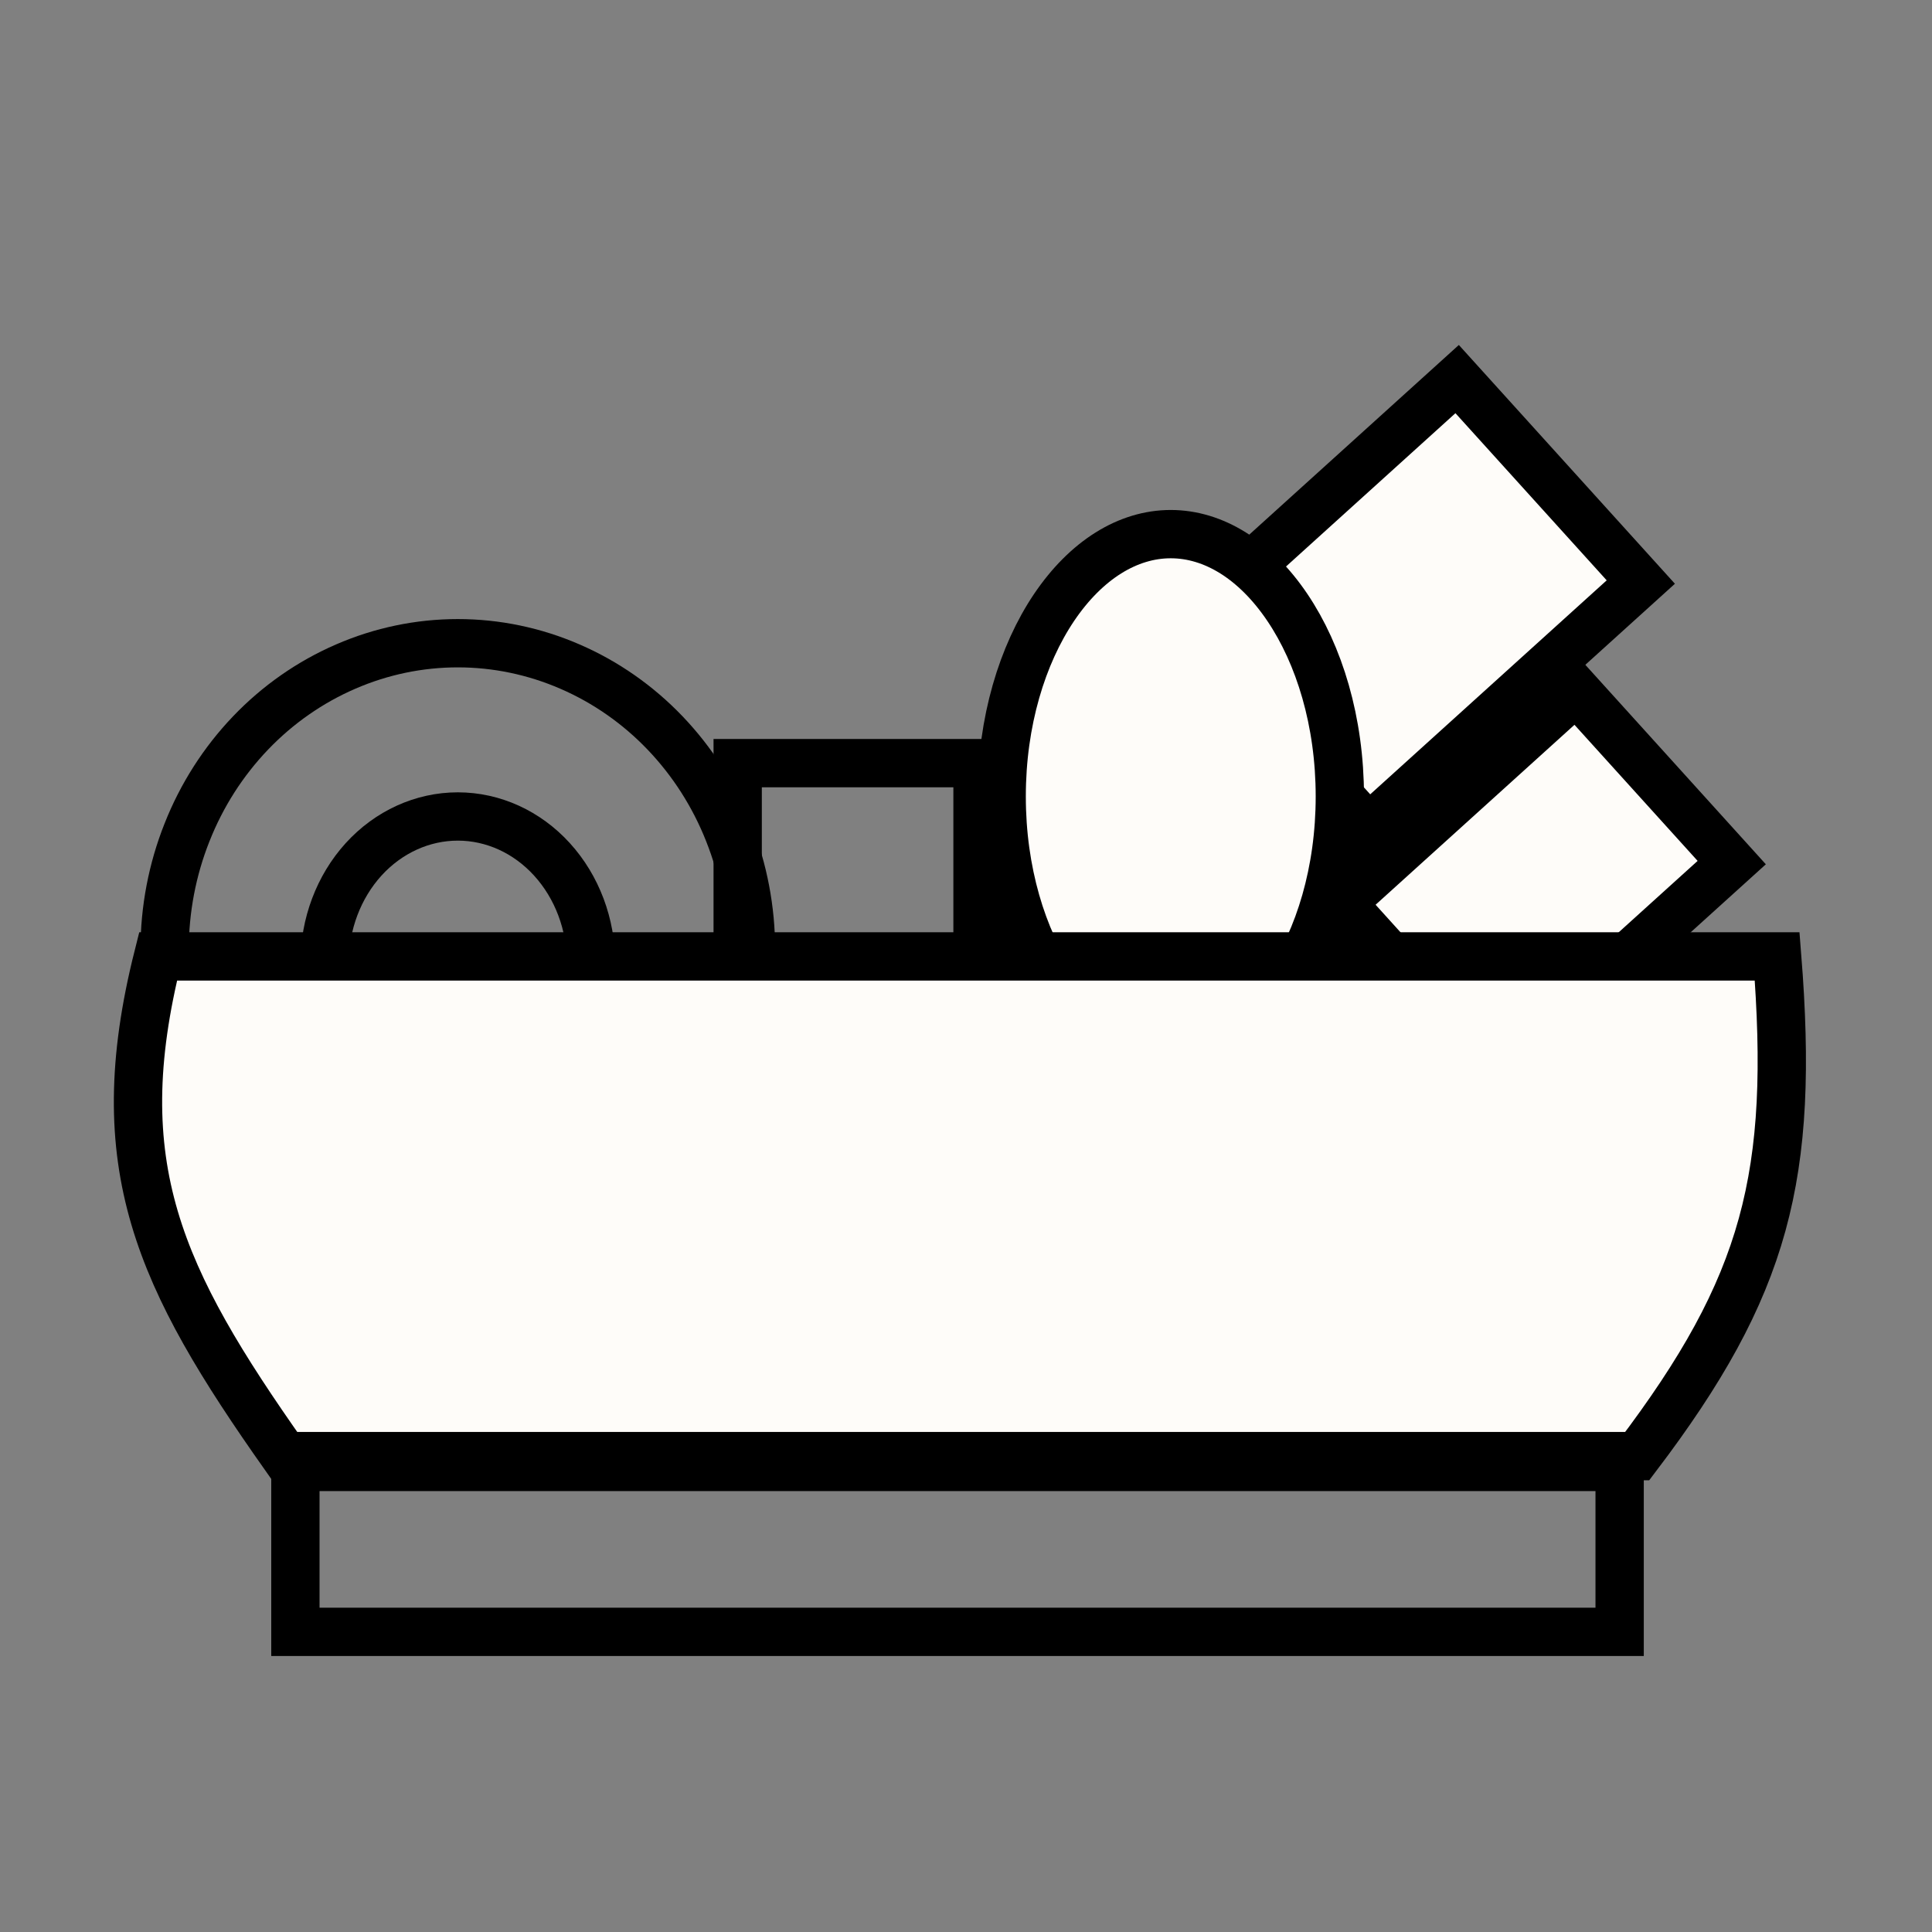 <svg width="28" height="28" viewBox="0 0 28 28" fill="none" xmlns="http://www.w3.org/2000/svg">
<rect x="0" y="0" width="28" height="28" fill="#808080" stroke="none"/>
<path d="M10.691 13.957V11.06H14.167V13.957" stroke="black" stroke-width="0.7"/>
<rect x="4.281" y="21.26" width="19.192" height="2.39" stroke="black" stroke-width="0.7"/>
<path d="M10.884 13.764C10.884 13.181 10.774 12.603 10.56 12.065C10.347 11.525 10.034 11.036 9.639 10.623C9.245 10.211 8.776 9.884 8.261 9.661C7.745 9.437 7.193 9.322 6.635 9.322C6.077 9.322 5.525 9.437 5.009 9.661C4.494 9.884 4.025 10.211 3.631 10.623C3.236 11.036 2.923 11.525 2.71 12.065C2.496 12.603 2.386 13.181 2.386 13.764" stroke="black" stroke-width="0.7"/>
<path d="M8.566 13.957C8.566 13.394 8.363 12.854 8 12.455C7.638 12.057 7.147 11.833 6.635 11.833C6.123 11.833 5.631 12.057 5.269 12.455C4.907 12.854 4.704 13.394 4.704 13.957" stroke="black" stroke-width="0.7"/>
<rect x="22.843" y="10.01" width="3.36" height="4.587" transform="rotate(47.858 22.843 10.01)" fill="#FEFCF9" stroke="black" stroke-width="0.7"/>
<rect x="21.118" y="5.494" width="3.967" height="5.322" transform="rotate(47.858 21.118 5.494)" fill="#FEFCF9" stroke="black" stroke-width="0.7"/>
<path d="M19.418 11.543C19.418 12.63 19.12 13.598 18.657 14.284C18.193 14.972 17.589 15.346 16.967 15.346C16.346 15.346 15.742 14.972 15.277 14.284C14.815 13.598 14.517 12.63 14.517 11.543C14.517 10.457 14.815 9.489 15.277 8.803C15.742 8.115 16.346 7.741 16.967 7.741C17.589 7.741 18.193 8.115 18.657 8.803C19.12 9.489 19.418 10.457 19.418 11.543Z" fill="#FEFCF9" stroke="black" stroke-width="0.7"/>
<path d="M25.756 13.861H2.291C1.528 16.892 2.308 18.525 4.126 21.103H23.728C25.598 18.637 26.008 17.04 25.756 13.861Z" fill="#FEFCF9" stroke="black" stroke-width="0.7"/>
</svg>
